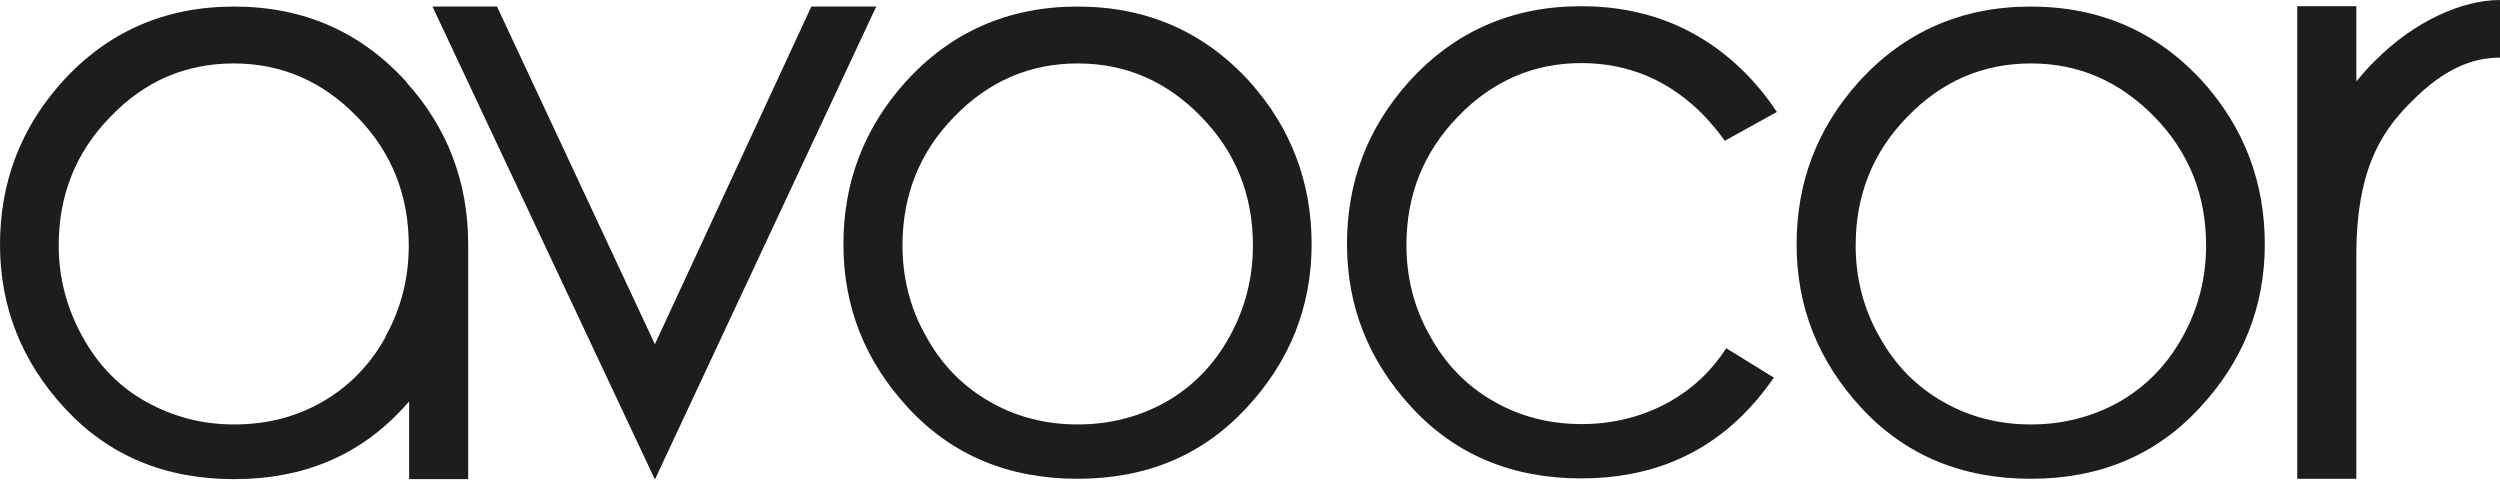 <?xml version="1.0" encoding="UTF-8"?>
<svg id="Ebene_1" xmlns="http://www.w3.org/2000/svg" version="1.1" viewBox="0 0 68.56 13.15">
  <!-- Generator: Adobe Illustrator 29.3.1, SVG Export Plug-In . SVG Version: 2.1.0 Build 151)  -->
  <defs>
    <style>
      .st0 {
        fill: #1d1d1b;
      }
    </style>
  </defs>
  <path class="st0" d="M29.55,1.74c-1.31,0-2.44.49-3.38,1.46-.95.97-1.42,2.15-1.42,3.53,0,.89.21,1.73.65,2.5.43.78,1.01,1.37,1.75,1.79.73.42,1.54.62,2.41.62s1.69-.21,2.42-.62c.73-.42,1.31-1.01,1.74-1.79.43-.78.64-1.61.64-2.5,0-1.38-.47-2.56-1.42-3.53-.94-.97-2.07-1.46-3.38-1.46M29.55.18c1.9,0,3.47.69,4.72,2.06,1.13,1.26,1.7,2.75,1.7,4.46s-.6,3.22-1.8,4.5c-1.2,1.29-2.74,1.93-4.62,1.93s-3.43-.64-4.63-1.93c-1.2-1.29-1.79-2.79-1.79-4.5s.57-3.19,1.7-4.45c1.25-1.38,2.83-2.07,4.72-2.07"/>
  <path class="st0" d="M55.69,1.74c-1.31,0-2.44.49-3.38,1.46-.95.97-1.42,2.15-1.42,3.53,0,.89.21,1.73.65,2.5.43.78,1.01,1.37,1.75,1.79.73.42,1.54.62,2.41.62s1.69-.21,2.42-.62c.73-.42,1.31-1.01,1.74-1.79.43-.78.64-1.61.64-2.5,0-1.38-.47-2.56-1.42-3.53-.95-.97-2.07-1.46-3.38-1.46M55.69.18c1.9,0,3.47.69,4.72,2.06,1.13,1.26,1.7,2.75,1.7,4.46s-.6,3.22-1.8,4.5c-1.2,1.29-2.74,1.93-4.62,1.93s-3.43-.64-4.63-1.93c-1.2-1.29-1.79-2.79-1.79-4.5s.57-3.19,1.7-4.45c1.25-1.38,2.83-2.07,4.72-2.07"/>
  <path class="st0" d="M68.56,1.58c-.8,0-1.55.35-2.33,1.11-.8.78-1.61,1.77-1.61,4.32v6.12h-1.62V.17h1.62v2.06c.17-.2.34-.4.54-.59,1.04-1.04,2.34-1.64,3.4-1.64v1.58Z"/>
  <path class="st0" d="M48.65,10.35c-.2.29-.42.57-.67.84-1.2,1.29-2.74,1.93-4.62,1.93s-3.43-.64-4.63-1.93c-1.2-1.29-1.79-2.79-1.79-4.5s.57-3.19,1.7-4.45c1.25-1.38,2.83-2.07,4.72-2.07s3.47.69,4.72,2.06c.24.27.46.55.65.84l-1.43.79c-.16-.23-.35-.45-.55-.67-.94-.97-2.07-1.46-3.38-1.46s-2.44.49-3.38,1.46c-.95.98-1.42,2.15-1.42,3.53,0,.89.21,1.73.65,2.5.43.78,1.01,1.37,1.75,1.79.73.42,1.54.62,2.41.62s1.69-.21,2.42-.62c.63-.36,1.14-.84,1.54-1.46l1.33.82Z"/>
  <polygon class="st0" points="11.86 .18 13.63 .18 17.96 9.44 22.25 .18 24.03 .18 17.96 13.15 11.86 .18"/>
  <path class="st0" d="M10.58,9.23c-.43.78-1.01,1.37-1.74,1.79-.73.42-1.54.62-2.42.62s-1.67-.21-2.41-.62-1.32-1.01-1.75-1.79c-.43-.78-.65-1.61-.65-2.5,0-1.38.47-2.56,1.42-3.53.94-.98,2.07-1.46,3.38-1.46s2.44.49,3.38,1.46c.95.97,1.42,2.15,1.42,3.53,0,.89-.21,1.73-.64,2.5M11.14,2.24C9.89.87,8.32.18,6.42.18S2.95.87,1.7,2.25C.57,3.51,0,5,0,6.71s.6,3.22,1.79,4.5c1.2,1.29,2.74,1.93,4.63,1.93s3.42-.64,4.62-1.93c.06-.07.12-.13.18-.2v2.13h1.62v-6.43c0-1.72-.57-3.21-1.7-4.46"/>
</svg>